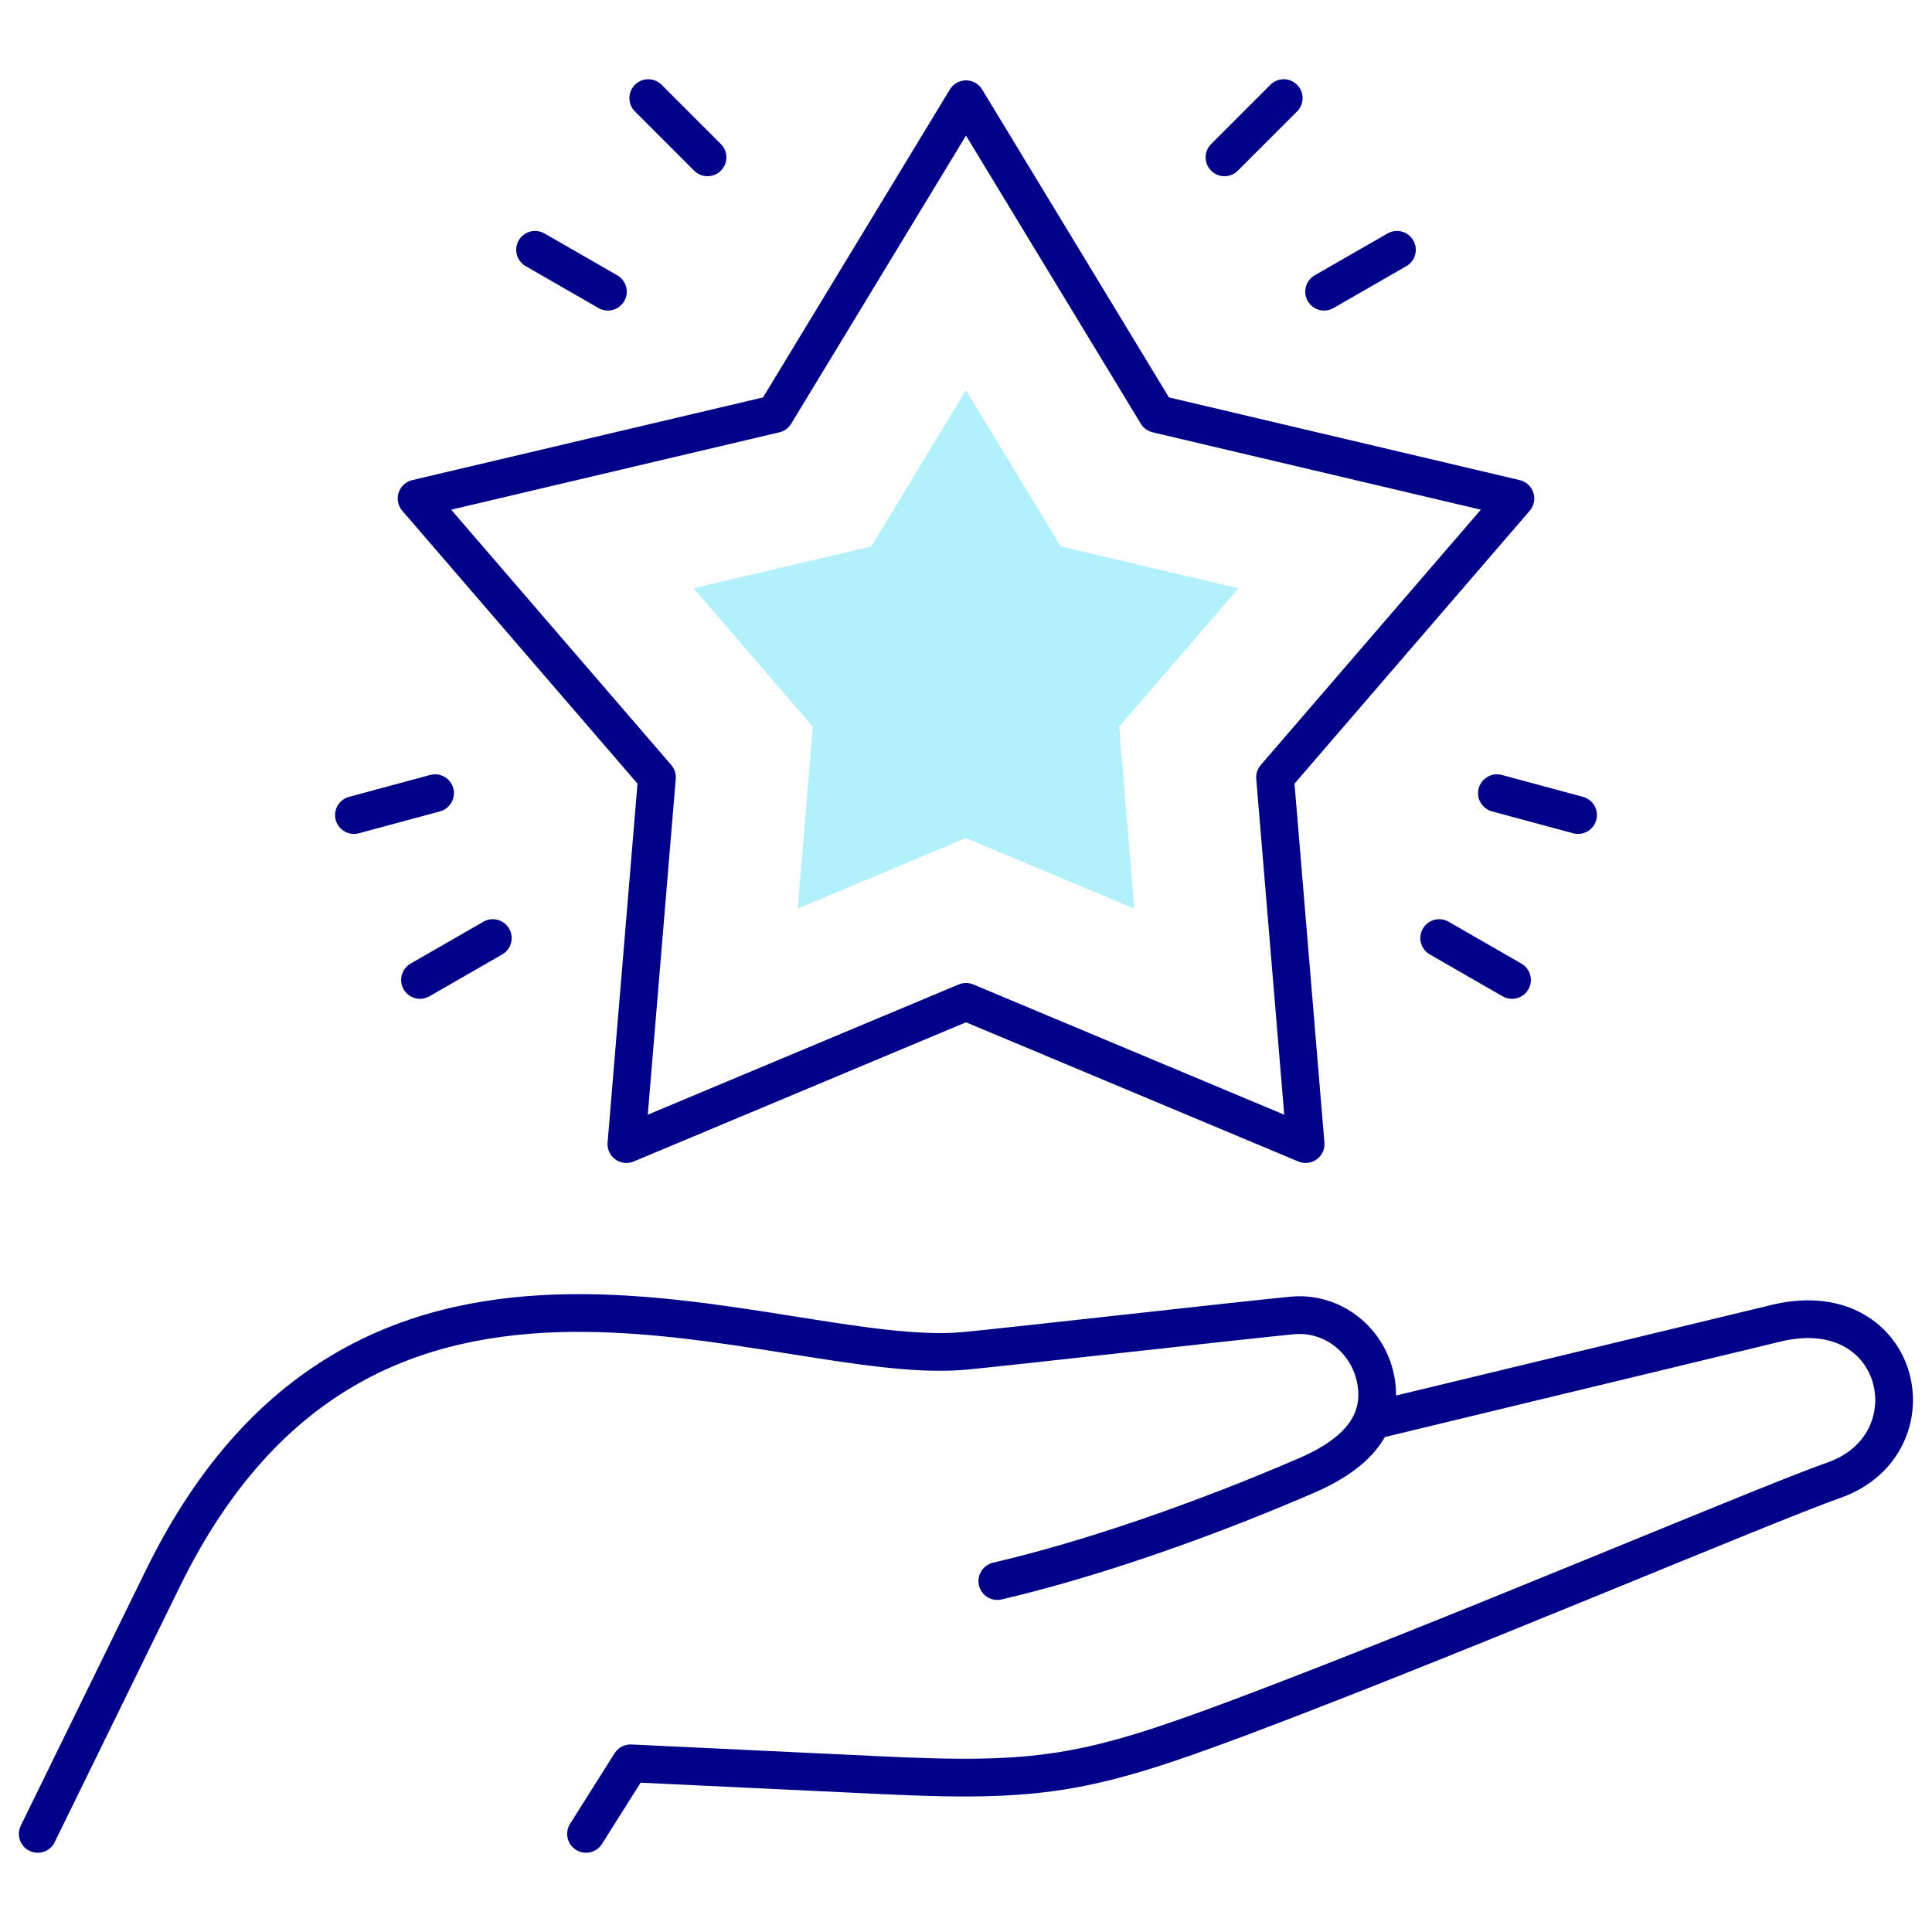 <?xml version="1.0" encoding="UTF-8"?> <svg xmlns="http://www.w3.org/2000/svg" xmlns:xlink="http://www.w3.org/1999/xlink" id="Capa_1" version="1.1" viewBox="0 0 512 512"><defs><style> .st0 { fill: #b2f0fb; fill-rule: evenodd; } .st1 { fill: none; stroke: #020288; stroke-linecap: round; stroke-linejoin: round; stroke-width: 10px; } </style></defs><g><path class="st1" d="M365.3,376.1l106.1-25.6c32.9-7.3,41.4,32.1,14.8,41.7-18.3,6.4-100.8,41.6-157.5,62.9-40.8,15.3-53.2,17.4-96.2,15.3l-65.4-3.1-11.8,18.7M10,486l33.2-67.8c54.7-111.6,162-55.6,212.4-60.2,10.8-1,76.2-8.4,87-9.4,11.3-1,21.3,7.6,22.3,19.3,1,11.6-8.2,18.6-18.6,23.1-27.3,11.8-57.1,22.2-82,28"></path><polygon class="st1" points="256 26.3 306.6 109.7 401.6 132.1 337.9 206 346 303.2 256 265.5 166 303.2 174.1 206 110.4 132.1 205.4 109.7 256 26.3"></polygon><line class="st1" x1="115.3" y1="210.2" x2="93.8" y2="216"></line><line class="st1" x1="130.6" y1="248.6" x2="111.3" y2="259.7"></line><line class="st1" x1="381.4" y1="248.6" x2="400.7" y2="259.7"></line><line class="st1" x1="396.7" y1="210.2" x2="418.2" y2="216"></line><line class="st1" x1="350.9" y1="77.3" x2="370.2" y2="66.2"></line><line class="st1" x1="324.5" y1="41.7" x2="340.2" y2="26"></line><line class="st1" x1="161.1" y1="77.3" x2="141.8" y2="66.2"></line><line class="st1" x1="187.5" y1="41.7" x2="171.8" y2="26"></line></g><polygon class="st0" points="281.1 144.8 328.2 155.9 296.6 192.6 300.6 240.8 256 222.1 211.4 240.8 215.4 192.6 183.8 155.9 230.9 144.8 256 103.4 281.1 144.8"></polygon></svg> 